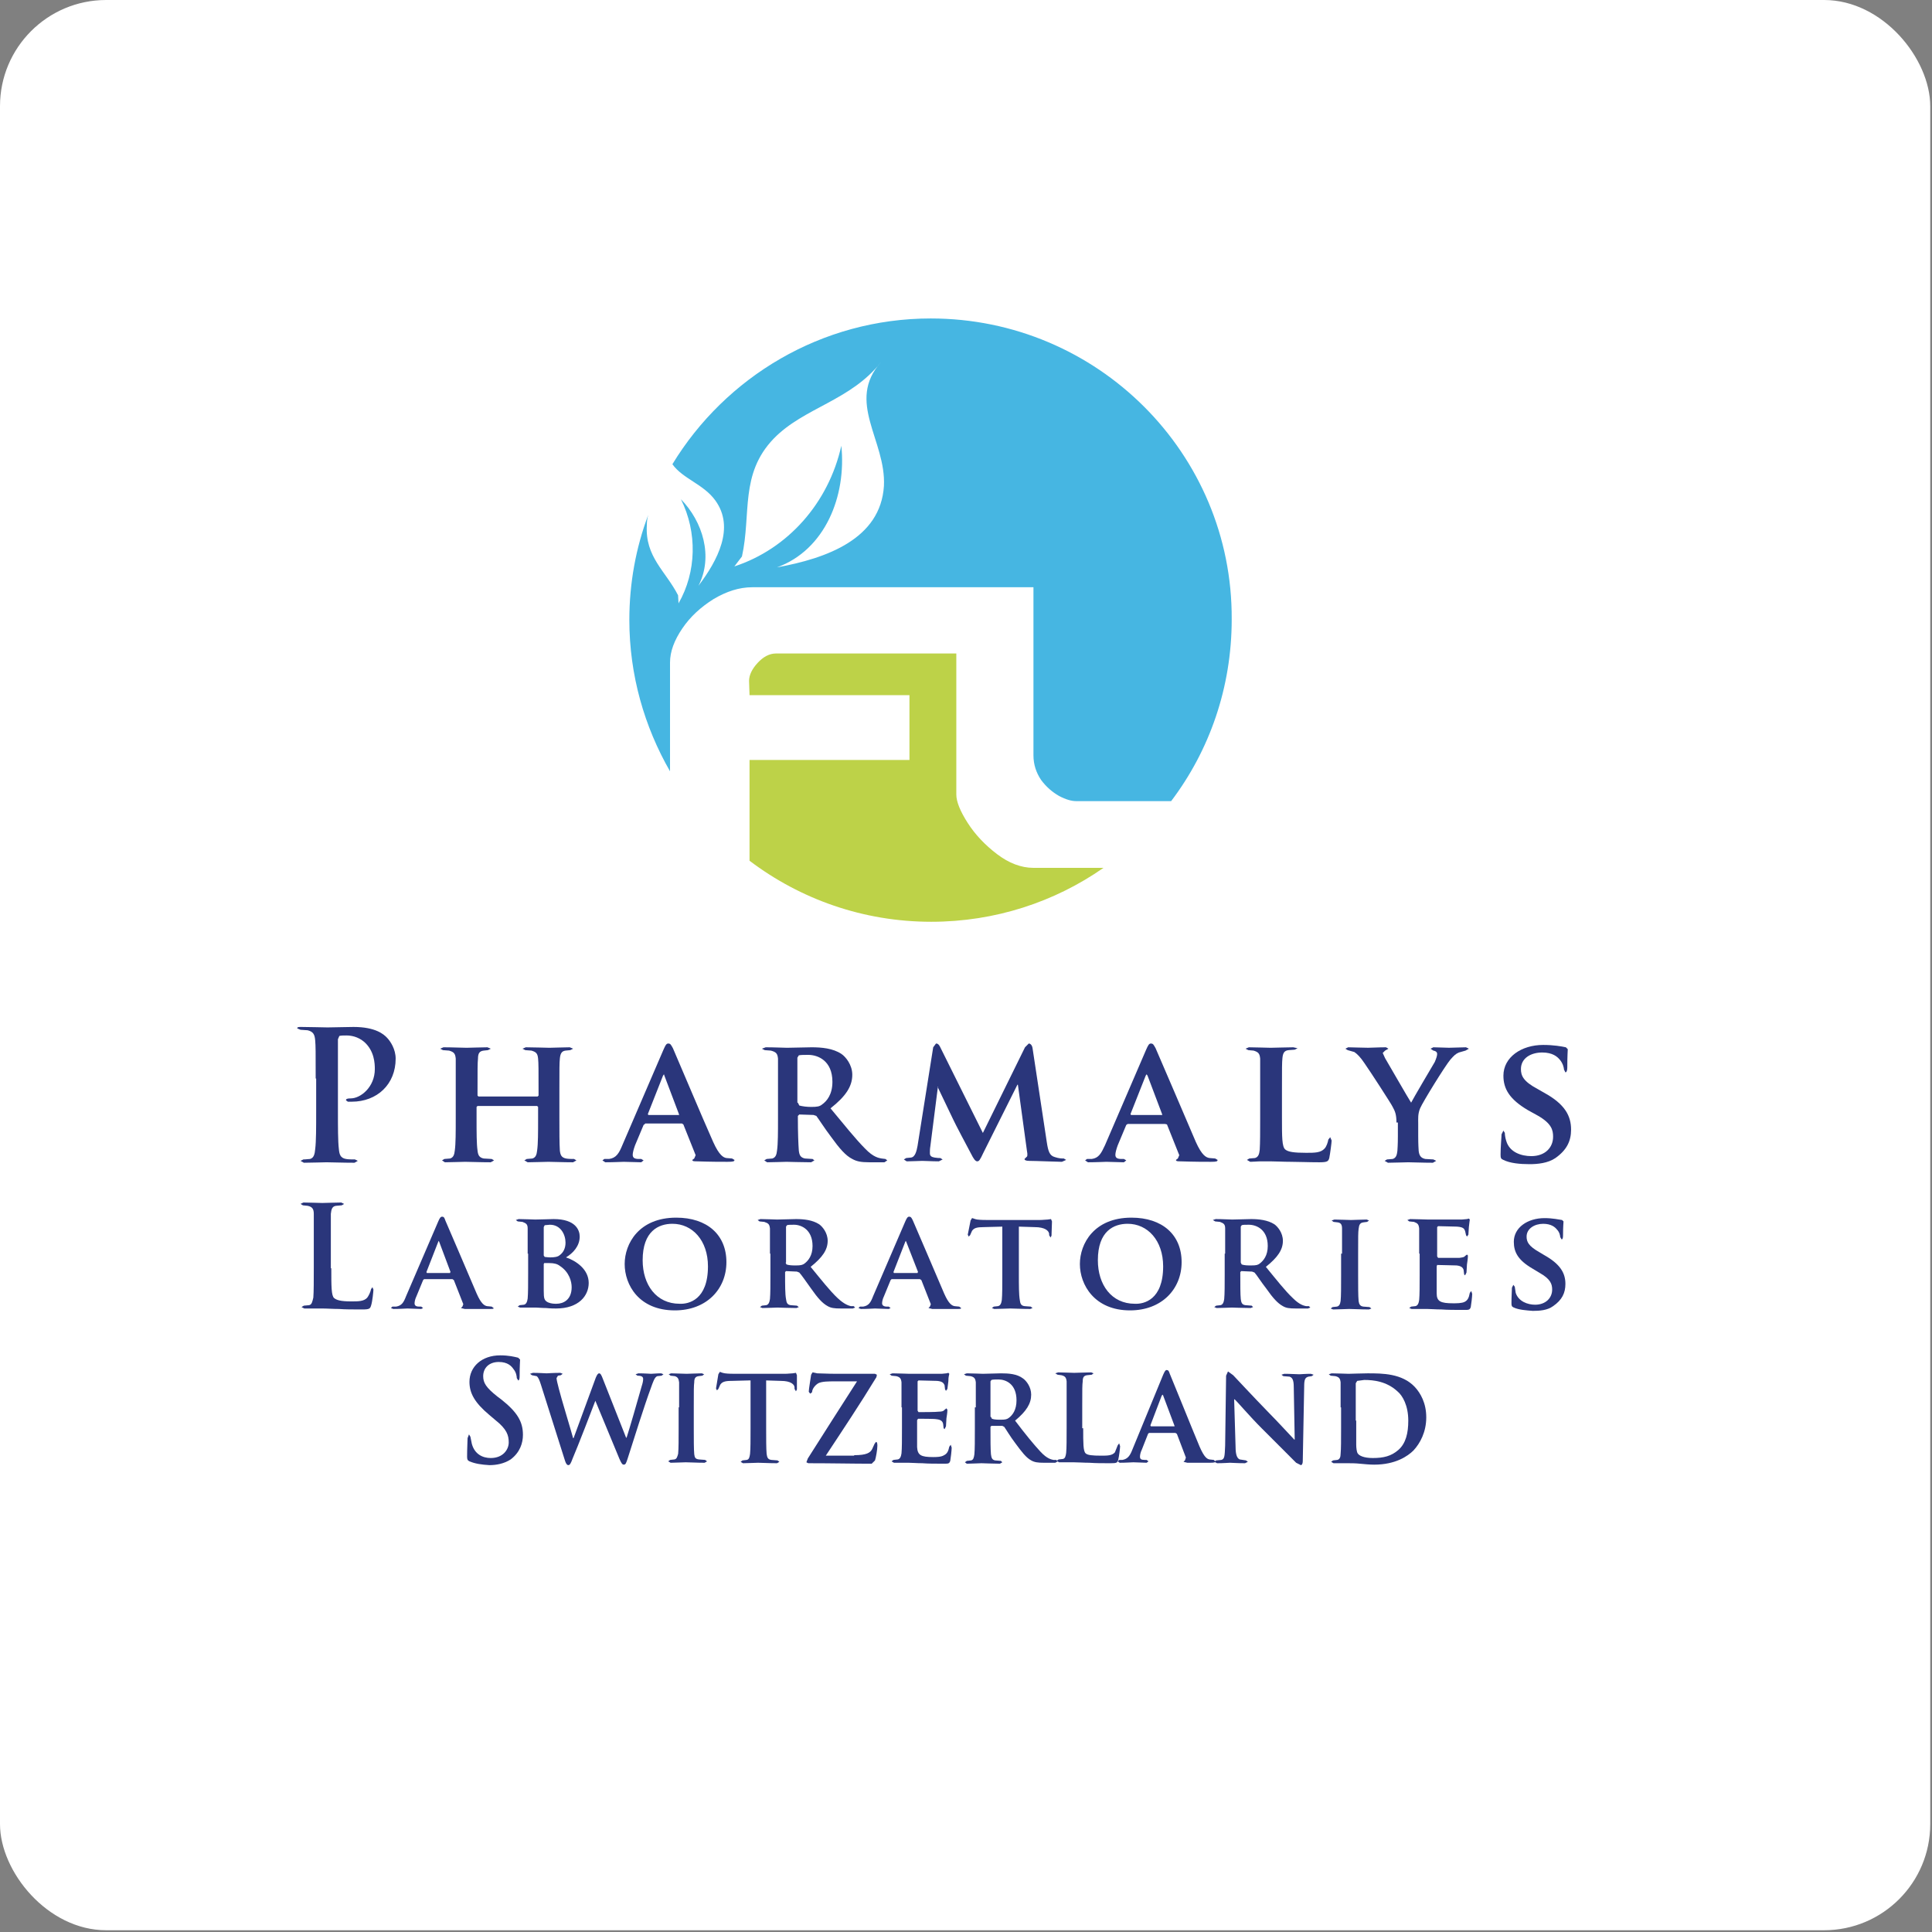 <?xml version="1.0" encoding="UTF-8"?> <svg xmlns="http://www.w3.org/2000/svg" width="91" height="91" viewBox="0 0 91 91" fill="none"><rect x="0" y="0" width="91" height="91" fill="#808080" stroke="none"/> <rect width="90.917" height="90.917" rx="5" fill="white"></rect> <path fill-rule="evenodd" clip-rule="evenodd" d="M15.605 59.738C15.605 60.585 15.605 61.03 15.739 61.142C15.85 61.231 16.029 61.298 16.541 61.298C16.875 61.298 17.143 61.298 17.299 61.12C17.366 61.03 17.455 60.852 17.477 60.718L17.544 60.629L17.589 60.741C17.589 60.807 17.544 61.298 17.477 61.498C17.433 61.632 17.41 61.677 17.076 61.677C16.608 61.677 16.251 61.677 15.962 61.654C15.672 61.654 15.427 61.632 15.159 61.632C15.092 61.632 14.936 61.632 14.78 61.632C14.624 61.632 14.468 61.632 14.335 61.632L14.201 61.565L14.312 61.498L14.557 61.476C14.691 61.454 14.713 61.298 14.758 61.12C14.78 60.852 14.78 60.317 14.78 59.715V58.556C14.78 57.553 14.78 57.375 14.78 57.175C14.78 56.952 14.713 56.84 14.491 56.796L14.268 56.773L14.156 56.706L14.29 56.64C14.602 56.64 15.003 56.662 15.181 56.662C15.338 56.662 15.828 56.64 16.073 56.64L16.207 56.706L16.095 56.773L15.828 56.796C15.65 56.818 15.605 56.952 15.583 57.175C15.583 57.375 15.583 57.576 15.583 58.556V59.738H15.605Z" fill="#2A367B"></path> <path fill-rule="evenodd" clip-rule="evenodd" d="M21.199 59.938L21.221 59.916L20.686 58.489L20.664 58.445L20.642 58.489L20.085 59.916L20.107 59.961H21.199V59.938ZM19.973 60.25L19.929 60.295L19.617 61.053C19.55 61.186 19.527 61.32 19.527 61.387C19.527 61.476 19.572 61.543 19.75 61.543H19.84L19.929 61.61L19.84 61.654C19.639 61.654 19.372 61.632 19.193 61.632C19.126 61.632 18.837 61.654 18.524 61.654L18.413 61.61L18.48 61.543H18.658C18.926 61.498 19.015 61.342 19.126 61.053L20.642 57.531C20.709 57.375 20.753 57.308 20.82 57.308C20.909 57.308 20.932 57.353 20.976 57.486C21.11 57.799 22.091 60.072 22.447 60.919C22.67 61.431 22.826 61.498 22.938 61.521L23.16 61.543L23.25 61.61C23.25 61.654 23.227 61.654 23.004 61.654C22.804 61.654 22.38 61.654 21.89 61.654L21.712 61.61L21.779 61.543L21.823 61.431L21.377 60.295L21.311 60.25H19.973V60.25Z" fill="#2A367B"></path> <path fill-rule="evenodd" clip-rule="evenodd" d="M25.611 60.785C25.611 61.164 25.634 61.253 25.812 61.343C25.968 61.409 26.102 61.409 26.213 61.409C26.525 61.409 26.926 61.231 26.926 60.629C26.926 60.362 26.815 59.916 26.369 59.626C26.258 59.537 26.102 59.493 25.879 59.493H25.634L25.611 59.537V60.785V60.785ZM25.611 59.136L25.656 59.203C25.701 59.203 25.79 59.225 25.923 59.225C26.102 59.225 26.28 59.203 26.369 59.114C26.525 59.002 26.637 58.802 26.637 58.534C26.637 58.155 26.414 57.687 25.901 57.687L25.656 57.709L25.611 57.799V59.136V59.136ZM24.854 59.047C24.854 58.2 24.854 58.044 24.854 57.865C24.854 57.665 24.787 57.62 24.608 57.553L24.386 57.531L24.296 57.464L24.43 57.42C24.72 57.42 25.099 57.442 25.21 57.442C25.5 57.442 25.879 57.42 26.079 57.42C27.127 57.42 27.305 57.955 27.305 58.244C27.305 58.69 26.993 59.025 26.659 59.225C27.127 59.381 27.729 59.782 27.729 60.429C27.729 61.03 27.261 61.632 26.191 61.632C26.124 61.632 25.923 61.632 25.723 61.61C25.522 61.61 25.322 61.588 25.233 61.588C25.166 61.588 25.032 61.588 24.898 61.588C24.764 61.588 24.608 61.588 24.497 61.588L24.386 61.543L24.475 61.476L24.675 61.454C24.787 61.432 24.831 61.32 24.854 61.164C24.876 60.919 24.876 60.495 24.876 59.983V59.047H24.854Z" fill="#2A367B"></path> <path fill-rule="evenodd" clip-rule="evenodd" d="M33.346 59.648C33.346 58.423 32.611 57.642 31.674 57.642C31.028 57.642 30.27 57.977 30.27 59.359C30.27 60.518 30.917 61.409 32.009 61.409C32.432 61.431 33.346 61.231 33.346 59.648ZM29.423 59.537C29.423 58.579 30.092 57.353 31.853 57.353C33.301 57.353 34.215 58.155 34.215 59.448C34.215 60.718 33.279 61.721 31.786 61.721C30.092 61.721 29.423 60.518 29.423 59.537Z" fill="#2A367B"></path> <path fill-rule="evenodd" clip-rule="evenodd" d="M37.001 59.47L37.046 59.559C37.179 59.604 37.358 59.604 37.491 59.604C37.714 59.604 37.803 59.582 37.893 59.515C38.071 59.381 38.272 59.136 38.272 58.69C38.272 57.91 37.736 57.687 37.402 57.687C37.269 57.687 37.112 57.687 37.068 57.709L37.023 57.776V59.47H37.001ZM36.266 59.047C36.266 58.2 36.266 58.044 36.266 57.865C36.243 57.665 36.199 57.62 35.998 57.553L35.775 57.531L35.686 57.464L35.82 57.42C36.109 57.42 36.488 57.442 36.6 57.442C36.8 57.442 37.313 57.42 37.491 57.42C37.87 57.42 38.272 57.464 38.584 57.665C38.739 57.776 38.985 58.066 38.985 58.445C38.985 58.868 38.739 59.225 38.182 59.671C38.695 60.295 39.096 60.808 39.453 61.142C39.787 61.454 39.988 61.498 40.077 61.521H40.211L40.277 61.588L40.166 61.632H39.609C39.297 61.632 39.141 61.61 38.985 61.521C38.739 61.387 38.517 61.142 38.205 60.696C37.982 60.384 37.736 60.028 37.647 59.938L37.536 59.894L37.023 59.871L36.979 59.916V60.005C36.979 60.518 36.979 60.964 37.023 61.187C37.046 61.343 37.068 61.454 37.246 61.476L37.536 61.498L37.625 61.565L37.514 61.61C37.179 61.61 36.689 61.588 36.622 61.588C36.511 61.588 36.154 61.61 35.909 61.61L35.797 61.565L35.887 61.498L36.087 61.476C36.199 61.454 36.243 61.343 36.266 61.187C36.288 60.941 36.288 60.518 36.288 60.005V59.047H36.266Z" fill="#2A367B"></path> <path fill-rule="evenodd" clip-rule="evenodd" d="M43.22 59.938L43.242 59.916L42.685 58.489L42.662 58.445L42.64 58.489L42.083 59.916L42.105 59.961H43.22V59.938ZM41.994 60.25L41.949 60.295L41.637 61.053C41.57 61.186 41.548 61.32 41.548 61.387C41.548 61.476 41.615 61.543 41.771 61.543H41.86L41.949 61.61L41.86 61.654C41.659 61.654 41.392 61.632 41.214 61.632C41.147 61.632 40.857 61.654 40.545 61.654L40.434 61.61L40.501 61.543H40.657C40.924 61.498 41.013 61.342 41.124 61.053L42.64 57.531C42.707 57.375 42.752 57.308 42.818 57.308C42.908 57.308 42.93 57.353 42.997 57.486C43.13 57.799 44.111 60.072 44.468 60.919C44.691 61.431 44.847 61.498 44.958 61.521L45.181 61.543L45.27 61.61C45.27 61.654 45.225 61.654 45.025 61.654C44.824 61.654 44.401 61.654 43.91 61.654L43.732 61.61L43.799 61.543L43.844 61.431L43.398 60.295L43.331 60.25H41.994V60.25Z" fill="#2A367B"></path> <path fill-rule="evenodd" clip-rule="evenodd" d="M47.21 57.776L46.34 57.799C46.006 57.799 45.872 57.843 45.783 57.977L45.694 58.178L45.627 58.245L45.583 58.155L45.716 57.487L45.783 57.375C45.828 57.375 45.895 57.42 46.028 57.442C46.207 57.464 46.407 57.464 46.608 57.464H48.948C49.126 57.464 49.26 57.442 49.349 57.442L49.505 57.42L49.55 57.531C49.55 57.643 49.528 58.066 49.528 58.2L49.483 58.289L49.416 58.178V58.111C49.394 57.977 49.238 57.799 48.725 57.799L47.99 57.776V60.028C47.99 60.54 47.99 60.986 48.034 61.231C48.056 61.387 48.079 61.498 48.257 61.521L48.547 61.543L48.636 61.61L48.525 61.654C48.146 61.654 47.745 61.632 47.589 61.632C47.455 61.632 47.053 61.654 46.831 61.654L46.719 61.61L46.808 61.543L47.009 61.521C47.12 61.498 47.165 61.387 47.187 61.231C47.21 60.986 47.21 60.562 47.21 60.05V57.776V57.776Z" fill="#2A367B"></path> <path fill-rule="evenodd" clip-rule="evenodd" d="M54.786 59.648C54.786 58.423 54.051 57.642 53.115 57.642C52.468 57.642 51.711 57.977 51.711 59.359C51.711 60.518 52.357 61.409 53.449 61.409C53.873 61.431 54.786 61.231 54.786 59.648ZM50.864 59.537C50.864 58.579 51.532 57.353 53.293 57.353C54.742 57.353 55.656 58.155 55.656 59.448C55.656 60.718 54.72 61.721 53.226 61.721C51.555 61.721 50.864 60.518 50.864 59.537Z" fill="#2A367B"></path> <path fill-rule="evenodd" clip-rule="evenodd" d="M58.442 59.47L58.487 59.559C58.621 59.604 58.777 59.604 58.933 59.604C59.178 59.604 59.245 59.582 59.334 59.515C59.512 59.381 59.713 59.136 59.713 58.69C59.713 57.91 59.178 57.687 58.821 57.687C58.665 57.687 58.532 57.687 58.487 57.709L58.442 57.776V59.47ZM57.707 59.047C57.707 58.2 57.707 58.044 57.707 57.865C57.707 57.665 57.64 57.62 57.462 57.553L57.239 57.531L57.127 57.464L57.261 57.42C57.573 57.42 57.93 57.442 58.041 57.442C58.242 57.442 58.755 57.42 58.933 57.42C59.289 57.42 59.713 57.464 60.025 57.665C60.181 57.776 60.426 58.066 60.426 58.445C60.426 58.868 60.181 59.225 59.624 59.671C60.136 60.295 60.538 60.808 60.894 61.142C61.206 61.454 61.407 61.498 61.518 61.521H61.652L61.719 61.588L61.607 61.632H61.05C60.716 61.632 60.582 61.61 60.426 61.521C60.181 61.387 59.958 61.142 59.646 60.696C59.401 60.384 59.178 60.028 59.089 59.938L58.977 59.894L58.465 59.871L58.42 59.916V60.005C58.42 60.518 58.42 60.964 58.442 61.187C58.465 61.343 58.487 61.454 58.665 61.476L58.955 61.498L59.022 61.565L58.91 61.61C58.576 61.61 58.086 61.588 58.019 61.588C57.907 61.588 57.551 61.61 57.306 61.61L57.194 61.565L57.283 61.498L57.484 61.476C57.596 61.454 57.64 61.343 57.662 61.187C57.685 60.941 57.685 60.518 57.685 60.005V59.047H57.707Z" fill="#2A367B"></path> <path fill-rule="evenodd" clip-rule="evenodd" d="M63.212 59.047C63.212 58.2 63.212 58.044 63.212 57.865C63.212 57.665 63.145 57.598 63.012 57.576L62.811 57.553L62.722 57.486L62.855 57.442C63.078 57.442 63.457 57.464 63.636 57.464C63.792 57.464 64.148 57.442 64.371 57.442L64.483 57.486L64.393 57.553L64.215 57.576C64.059 57.598 64.014 57.687 63.992 57.888C63.97 58.066 63.97 58.222 63.97 59.069V60.05C63.97 60.585 63.97 61.03 63.992 61.276C64.014 61.431 64.059 61.521 64.215 61.543L64.505 61.565L64.594 61.632L64.483 61.677C64.104 61.677 63.703 61.654 63.547 61.654C63.413 61.654 63.012 61.677 62.789 61.677L62.677 61.632L62.766 61.565L62.967 61.543C63.078 61.521 63.123 61.431 63.145 61.276C63.168 61.053 63.168 60.607 63.168 60.072V59.047H63.212Z" fill="#2A367B"></path> <path fill-rule="evenodd" clip-rule="evenodd" d="M66.845 59.047C66.845 58.2 66.845 58.044 66.845 57.865C66.823 57.665 66.778 57.62 66.6 57.553L66.377 57.531L66.288 57.464L66.422 57.42C66.734 57.42 67.091 57.442 67.269 57.442C67.447 57.442 68.74 57.442 68.851 57.442L69.096 57.42L69.186 57.397L69.23 57.442C69.23 57.486 69.208 57.553 69.186 57.798L69.163 58.155L69.096 58.244L69.052 58.177L69.007 57.977C68.963 57.865 68.918 57.798 68.628 57.776L67.737 57.754L67.692 57.798V59.18L67.737 59.247C67.871 59.247 68.606 59.247 68.74 59.247C68.874 59.225 68.963 59.225 69.007 59.158L69.096 59.091L69.141 59.136C69.141 59.18 69.141 59.27 69.096 59.559L69.074 59.938L69.007 60.072L68.963 60.027L68.94 59.827C68.918 59.715 68.829 59.626 68.606 59.604C68.495 59.604 67.848 59.582 67.692 59.582L67.67 59.648V60.094C67.67 60.273 67.67 60.763 67.67 60.919C67.67 61.298 67.848 61.387 68.45 61.387C68.606 61.387 68.851 61.387 68.985 61.32C69.119 61.253 69.186 61.142 69.23 60.897L69.297 60.807L69.342 60.941C69.342 61.075 69.297 61.454 69.275 61.565C69.23 61.699 69.186 61.699 68.963 61.699C68.517 61.699 68.183 61.699 67.893 61.677C67.603 61.677 67.403 61.654 67.224 61.654C67.157 61.654 67.046 61.654 66.89 61.654C66.756 61.654 66.6 61.654 66.489 61.654L66.377 61.61L66.466 61.543L66.667 61.521C66.778 61.498 66.823 61.387 66.845 61.231C66.868 60.986 66.868 60.562 66.868 60.05V59.047H66.845Z" fill="#2A367B"></path> <path fill-rule="evenodd" clip-rule="evenodd" d="M71.303 61.588C71.214 61.543 71.192 61.521 71.192 61.387C71.192 61.075 71.214 60.741 71.214 60.652L71.281 60.518L71.348 60.607L71.392 60.897C71.526 61.298 71.95 61.454 72.306 61.454C72.797 61.454 73.109 61.142 73.109 60.741C73.109 60.496 73.042 60.25 72.529 59.961L72.195 59.76C71.504 59.359 71.303 58.98 71.303 58.49C71.303 57.821 71.95 57.375 72.752 57.375C73.131 57.375 73.421 57.442 73.577 57.464L73.644 57.531C73.644 57.598 73.621 57.754 73.621 58.2C73.621 58.311 73.599 58.378 73.554 58.378L73.488 58.267C73.488 58.222 73.465 58.044 73.332 57.91C73.242 57.799 73.064 57.643 72.685 57.643C72.284 57.643 71.905 57.866 71.905 58.245C71.905 58.49 71.994 58.69 72.507 58.98L72.73 59.114C73.488 59.537 73.733 59.961 73.733 60.473C73.733 60.897 73.577 61.231 73.153 61.521C72.886 61.721 72.507 61.744 72.195 61.744C71.905 61.721 71.549 61.699 71.303 61.588Z" fill="#2A367B"></path> <path fill-rule="evenodd" clip-rule="evenodd" d="M14.869 50.8C14.869 49.507 14.869 49.285 14.847 49.017C14.825 48.727 14.758 48.593 14.49 48.527L14.156 48.504L14 48.438C14 48.371 14.067 48.371 14.201 48.371C14.646 48.371 15.181 48.393 15.426 48.393C15.761 48.393 16.273 48.371 16.652 48.371C17.7 48.371 18.079 48.727 18.212 48.861C18.391 49.039 18.636 49.418 18.636 49.864C18.636 51.068 17.767 51.892 16.563 51.892H16.385L16.296 51.825C16.296 51.758 16.363 51.736 16.519 51.736C16.987 51.736 17.655 51.201 17.655 50.354C17.655 50.087 17.633 49.507 17.165 49.084C16.853 48.816 16.519 48.772 16.318 48.772C16.184 48.772 16.073 48.772 15.984 48.794L15.917 48.95V52.316C15.917 53.096 15.917 53.764 15.961 54.121C15.984 54.366 16.028 54.544 16.296 54.589C16.407 54.611 16.585 54.611 16.719 54.611L16.853 54.678L16.697 54.767C16.14 54.767 15.605 54.745 15.382 54.745C15.181 54.745 14.669 54.767 14.312 54.767L14.156 54.678L14.29 54.611C14.424 54.611 14.513 54.589 14.602 54.589C14.78 54.544 14.825 54.366 14.847 54.121C14.892 53.764 14.892 53.096 14.892 52.338V50.8H14.869Z" fill="#2A367B"></path> <path fill-rule="evenodd" clip-rule="evenodd" d="M25.322 51.647L25.367 51.603V51.447C25.367 50.354 25.367 50.087 25.345 49.864C25.322 49.619 25.256 49.552 25.033 49.485L24.743 49.463L24.609 49.396L24.765 49.329C25.166 49.329 25.679 49.352 25.88 49.352C26.058 49.352 26.548 49.329 26.838 49.329L26.994 49.396L26.86 49.463L26.637 49.485C26.459 49.508 26.392 49.619 26.37 49.864C26.348 50.087 26.348 50.288 26.348 51.38V52.65C26.348 53.297 26.348 53.876 26.37 54.188C26.392 54.389 26.437 54.522 26.66 54.567C26.771 54.589 26.927 54.589 27.038 54.589L27.15 54.656L26.994 54.745C26.526 54.745 26.013 54.723 25.835 54.723C25.657 54.723 25.144 54.745 24.854 54.745L24.698 54.656L24.81 54.589L25.077 54.567C25.233 54.522 25.278 54.389 25.3 54.188C25.345 53.876 25.345 53.341 25.345 52.672V52.138L25.3 52.093H22.492L22.447 52.138V52.672C22.447 53.341 22.447 53.876 22.492 54.188C22.514 54.389 22.559 54.522 22.782 54.567L23.16 54.589L23.272 54.656L23.116 54.745C22.625 54.745 22.113 54.723 21.912 54.723C21.734 54.723 21.266 54.745 20.954 54.745L20.82 54.656L20.931 54.589L21.199 54.567C21.355 54.522 21.4 54.389 21.422 54.188C21.466 53.876 21.466 53.319 21.466 52.672V51.38C21.466 50.288 21.466 50.087 21.466 49.864C21.444 49.619 21.377 49.552 21.154 49.485L20.865 49.463L20.731 49.396L20.887 49.329C21.288 49.329 21.779 49.352 21.979 49.352C22.157 49.352 22.67 49.329 22.96 49.329L23.116 49.396L22.982 49.463L22.782 49.485C22.581 49.508 22.514 49.619 22.514 49.864C22.492 50.087 22.492 50.354 22.492 51.447V51.603L22.536 51.647H25.322Z" fill="#2A367B"></path> <path fill-rule="evenodd" clip-rule="evenodd" d="M31.964 52.539L31.986 52.494L31.295 50.667L31.273 50.6L31.228 50.667L30.515 52.472L30.537 52.517H31.964V52.539ZM30.381 52.94L30.315 52.985L29.913 53.943C29.846 54.121 29.802 54.3 29.802 54.389C29.802 54.523 29.869 54.589 30.092 54.589H30.203L30.315 54.656L30.203 54.745C29.958 54.745 29.624 54.723 29.378 54.723C29.312 54.723 28.91 54.745 28.509 54.745L28.375 54.656L28.465 54.589H28.688C29.022 54.545 29.156 54.322 29.312 53.943L31.251 49.441C31.34 49.24 31.384 49.151 31.474 49.151C31.585 49.151 31.607 49.218 31.696 49.374C31.875 49.775 33.101 52.695 33.591 53.787C33.881 54.433 34.081 54.523 34.215 54.545L34.482 54.567L34.594 54.634C34.594 54.701 34.549 54.723 34.26 54.723C33.992 54.723 33.457 54.723 32.833 54.701C32.699 54.701 32.61 54.701 32.61 54.634L32.699 54.567L32.766 54.411L32.187 52.962L32.12 52.918H30.381V52.94Z" fill="#2A367B"></path> <path fill-rule="evenodd" clip-rule="evenodd" d="M37.581 51.937L37.648 52.071C37.803 52.115 38.026 52.138 38.205 52.138C38.494 52.138 38.606 52.115 38.717 52.026C38.94 51.87 39.208 51.558 39.208 50.956C39.208 49.953 38.517 49.686 38.071 49.686C37.893 49.686 37.714 49.686 37.625 49.708L37.558 49.819V51.937H37.581ZM36.645 51.38C36.645 50.288 36.645 50.087 36.645 49.864C36.622 49.619 36.555 49.552 36.31 49.485L36.02 49.463L35.887 49.396L36.065 49.329C36.466 49.329 36.934 49.352 37.068 49.352C37.313 49.352 38.004 49.329 38.227 49.329C38.695 49.329 39.23 49.374 39.631 49.641C39.832 49.775 40.144 50.154 40.144 50.622C40.144 51.157 39.854 51.625 39.118 52.204C39.787 53.007 40.3 53.653 40.745 54.099C41.147 54.522 41.414 54.545 41.526 54.567L41.704 54.589L41.793 54.656L41.659 54.745H40.946C40.545 54.745 40.344 54.701 40.144 54.589C39.832 54.433 39.542 54.099 39.141 53.542C38.851 53.163 38.539 52.672 38.45 52.561L38.316 52.516L37.648 52.494L37.581 52.561V52.672C37.581 53.341 37.603 53.898 37.625 54.188C37.648 54.389 37.692 54.522 37.915 54.567L38.272 54.589L38.361 54.656L38.205 54.745C37.781 54.745 37.157 54.723 37.046 54.723C36.912 54.723 36.444 54.745 36.132 54.745L35.998 54.656L36.11 54.589L36.377 54.567C36.533 54.522 36.578 54.389 36.6 54.188C36.645 53.876 36.645 53.319 36.645 52.672V51.38V51.38Z" fill="#2A367B"></path> <path fill-rule="evenodd" clip-rule="evenodd" d="M43.955 49.329L44.088 49.151C44.155 49.151 44.222 49.173 44.311 49.374L46.295 53.364L48.279 49.329L48.457 49.151C48.524 49.151 48.613 49.218 48.635 49.374L49.304 53.787C49.371 54.233 49.438 54.433 49.683 54.5C49.883 54.567 50.017 54.567 50.106 54.567L50.218 54.634L50.017 54.723C49.839 54.723 48.769 54.679 48.479 54.679C48.301 54.679 48.256 54.634 48.256 54.589L48.345 54.5C48.39 54.478 48.412 54.411 48.368 54.188L47.944 51.09H47.922L46.317 54.3C46.161 54.634 46.117 54.701 46.027 54.701C45.938 54.701 45.849 54.567 45.738 54.344C45.559 54.01 44.98 52.918 44.891 52.717C44.824 52.584 44.4 51.692 44.155 51.179H44.178L43.821 53.988C43.799 54.121 43.799 54.211 43.799 54.322C43.799 54.456 43.888 54.5 44.022 54.523C44.155 54.545 44.222 54.545 44.289 54.545L44.4 54.612L44.222 54.701C43.91 54.701 43.576 54.679 43.442 54.679C43.308 54.679 42.952 54.701 42.706 54.701L42.573 54.612L42.684 54.545L42.907 54.523C43.108 54.5 43.175 54.211 43.219 53.965L43.955 49.329Z" fill="#2A367B"></path> <path fill-rule="evenodd" clip-rule="evenodd" d="M54.721 52.539L54.743 52.494L54.052 50.667L54.007 50.6L53.963 50.667L53.249 52.472L53.272 52.517H54.721V52.539ZM53.116 52.94L53.049 52.985L52.648 53.943C52.581 54.121 52.536 54.3 52.536 54.389C52.536 54.523 52.603 54.589 52.826 54.589H52.938L53.049 54.656L52.938 54.745C52.692 54.745 52.336 54.723 52.113 54.723C52.046 54.723 51.645 54.745 51.244 54.745L51.11 54.656L51.199 54.589H51.422C51.756 54.545 51.868 54.322 52.046 53.943L53.985 49.441C54.074 49.24 54.119 49.151 54.208 49.151C54.319 49.151 54.342 49.218 54.431 49.374C54.609 49.775 55.857 52.695 56.325 53.787C56.615 54.433 56.816 54.523 56.972 54.545L57.239 54.567L57.35 54.634C57.35 54.701 57.306 54.723 57.038 54.723C56.771 54.723 56.236 54.723 55.612 54.701C55.478 54.701 55.389 54.701 55.389 54.634L55.478 54.567L55.545 54.411L54.966 52.962L54.877 52.94H53.116Z" fill="#2A367B"></path> <path fill-rule="evenodd" clip-rule="evenodd" d="M60.382 52.65C60.382 53.564 60.382 54.01 60.538 54.143C60.672 54.255 60.939 54.299 61.518 54.299C61.92 54.299 62.209 54.299 62.388 54.099C62.477 54.01 62.544 53.809 62.566 53.675L62.655 53.564L62.722 53.72C62.722 53.809 62.655 54.322 62.611 54.545C62.566 54.701 62.521 54.745 62.142 54.745C61.608 54.745 61.184 54.723 60.805 54.723C60.426 54.723 60.114 54.701 59.825 54.701C59.735 54.701 59.579 54.701 59.401 54.701C59.223 54.701 59.044 54.723 58.888 54.723L58.732 54.634L58.844 54.567L59.111 54.545C59.267 54.5 59.312 54.366 59.334 54.166C59.356 53.854 59.356 53.297 59.356 52.65V51.38C59.356 50.288 59.356 50.087 59.356 49.864C59.334 49.619 59.267 49.552 59.044 49.485L58.799 49.463L58.666 49.396L58.822 49.329C59.156 49.329 59.646 49.352 59.847 49.352C60.025 49.352 60.627 49.329 60.917 49.329L61.117 49.374L60.983 49.441L60.694 49.463C60.493 49.485 60.426 49.597 60.404 49.842C60.382 50.065 60.382 50.265 60.382 51.357V52.65V52.65Z" fill="#2A367B"></path> <path fill-rule="evenodd" clip-rule="evenodd" d="M65.775 52.873C65.775 52.494 65.708 52.338 65.597 52.137C65.552 52.026 64.527 50.443 64.259 50.065C64.081 49.797 63.925 49.641 63.791 49.552L63.479 49.463L63.368 49.396L63.501 49.329C63.635 49.329 64.192 49.351 64.438 49.351C64.594 49.351 64.95 49.329 65.284 49.329L65.396 49.396L65.24 49.485L65.128 49.596L65.24 49.842C65.374 50.065 66.332 51.736 66.466 51.937C66.555 51.758 67.446 50.243 67.58 50.02C67.647 49.864 67.692 49.73 67.692 49.641C67.692 49.574 67.647 49.507 67.513 49.485L67.379 49.396L67.513 49.329C67.758 49.329 68.026 49.351 68.249 49.351C68.405 49.351 68.895 49.329 69.051 49.329L69.185 49.396L69.029 49.485L68.717 49.574C68.561 49.641 68.494 49.708 68.316 49.908C68.07 50.198 67.023 51.892 66.889 52.204C66.778 52.472 66.8 52.694 66.8 52.917V53.497C66.8 53.608 66.8 53.898 66.822 54.21C66.845 54.411 66.912 54.544 67.134 54.589L67.513 54.611L67.647 54.678L67.491 54.767C67.023 54.767 66.533 54.745 66.332 54.745C66.154 54.745 65.641 54.767 65.374 54.767L65.218 54.678L65.329 54.611L65.597 54.589C65.752 54.544 65.797 54.411 65.819 54.21C65.842 53.898 65.842 53.608 65.842 53.497V52.873H65.775Z" fill="#2A367B"></path> <path fill-rule="evenodd" clip-rule="evenodd" d="M70.813 54.634C70.701 54.589 70.679 54.544 70.679 54.389C70.679 54.01 70.724 53.564 70.724 53.43L70.813 53.252L70.88 53.363C70.88 53.452 70.902 53.608 70.947 53.742C71.103 54.277 71.66 54.455 72.128 54.455C72.774 54.455 73.153 54.054 73.153 53.542C73.153 53.23 73.086 52.917 72.418 52.539L71.972 52.293C71.103 51.781 70.813 51.29 70.813 50.666C70.813 49.797 71.66 49.218 72.685 49.218C73.175 49.218 73.554 49.285 73.755 49.329L73.844 49.418C73.844 49.507 73.822 49.708 73.822 50.288C73.822 50.444 73.777 50.51 73.733 50.51L73.666 50.377C73.666 50.31 73.621 50.087 73.465 49.909C73.354 49.775 73.131 49.574 72.641 49.574C72.106 49.574 71.638 49.842 71.638 50.354C71.638 50.666 71.749 50.934 72.418 51.29L72.73 51.469C73.71 52.004 74 52.561 74 53.207C74 53.742 73.799 54.166 73.265 54.544C72.908 54.79 72.418 54.834 72.039 54.834C71.593 54.834 71.125 54.79 70.813 54.634Z" fill="#2A367B"></path> <path fill-rule="evenodd" clip-rule="evenodd" d="M22.112 68.831C22.023 68.787 22.001 68.742 22.001 68.609C22.001 68.252 22.023 67.851 22.023 67.739L22.09 67.561L22.157 67.672L22.224 68.007C22.358 68.497 22.736 68.675 23.115 68.675C23.695 68.675 23.962 68.274 23.962 67.94C23.962 67.606 23.873 67.316 23.338 66.892L23.049 66.647C22.358 66.068 22.112 65.622 22.112 65.087C22.112 64.374 22.692 63.839 23.561 63.839C23.962 63.839 24.23 63.906 24.408 63.95L24.497 64.039C24.497 64.129 24.475 64.307 24.475 64.82C24.475 64.953 24.453 65.02 24.408 65.02L24.341 64.909C24.341 64.842 24.319 64.641 24.185 64.485C24.096 64.352 23.918 64.151 23.494 64.151C23.026 64.151 22.759 64.441 22.759 64.82C22.759 65.132 22.892 65.354 23.427 65.778L23.606 65.912C24.363 66.513 24.631 66.959 24.631 67.583C24.631 67.962 24.497 68.408 24.052 68.742C23.739 68.943 23.383 69.01 23.049 69.01C22.67 68.987 22.38 68.943 22.112 68.831Z" fill="#2A367B"></path> <path fill-rule="evenodd" clip-rule="evenodd" d="M25.478 65.22C25.412 65.02 25.367 64.886 25.278 64.819L25.055 64.775L24.966 64.708L25.099 64.663C25.389 64.663 25.679 64.686 25.746 64.686C25.791 64.686 26.058 64.663 26.392 64.663L26.504 64.708L26.415 64.775L26.281 64.797L26.214 64.908C26.214 64.975 26.259 65.176 26.325 65.421C26.415 65.8 26.927 67.472 26.994 67.739H27.016L28.064 64.886C28.131 64.73 28.175 64.686 28.22 64.686C28.287 64.686 28.331 64.775 28.398 64.953L29.49 67.717H29.513C29.624 67.382 30.047 65.934 30.226 65.287C30.27 65.153 30.293 65.042 30.293 64.953C30.293 64.864 30.248 64.797 30.025 64.797L29.936 64.73L30.07 64.686C30.36 64.686 30.605 64.708 30.672 64.708C30.716 64.708 30.939 64.686 31.14 64.686L31.251 64.73L31.162 64.797L30.961 64.819C30.828 64.864 30.761 65.087 30.649 65.399C30.382 66.112 29.825 67.873 29.557 68.72C29.49 68.92 29.468 68.987 29.379 68.987C29.312 68.987 29.267 68.92 29.178 68.72L28.042 65.978C27.952 66.223 27.195 68.185 26.972 68.697C26.883 68.942 26.838 69.009 26.771 69.009C26.704 69.009 26.66 68.942 26.615 68.809L25.478 65.22Z" fill="#2A367B"></path> <path fill-rule="evenodd" clip-rule="evenodd" d="M31.987 66.29C31.987 65.443 31.987 65.287 31.987 65.109C31.965 64.931 31.92 64.864 31.786 64.819L31.586 64.797L31.496 64.73L31.608 64.686C31.808 64.686 32.187 64.708 32.343 64.708C32.477 64.708 32.834 64.686 33.057 64.686L33.168 64.73L33.079 64.797L32.901 64.819C32.745 64.842 32.7 64.931 32.7 65.109C32.678 65.287 32.678 65.443 32.678 66.29V67.271C32.678 67.806 32.678 68.252 32.7 68.497C32.722 68.653 32.745 68.72 32.923 68.742L33.213 68.764L33.302 68.831L33.19 68.898C32.834 68.898 32.455 68.876 32.299 68.876C32.165 68.876 31.786 68.898 31.586 68.898L31.474 68.831L31.563 68.764L31.764 68.742C31.875 68.72 31.898 68.631 31.942 68.475C31.965 68.229 31.965 67.784 31.965 67.249V66.29H31.987Z" fill="#2A367B"></path> <path fill-rule="evenodd" clip-rule="evenodd" d="M35.285 65.02L34.46 65.042C34.148 65.042 34.014 65.087 33.925 65.221L33.836 65.421L33.769 65.488L33.725 65.399L33.836 64.73L33.903 64.619C33.947 64.619 33.992 64.663 34.148 64.686C34.304 64.708 34.527 64.708 34.705 64.708H36.956C37.135 64.708 37.246 64.686 37.335 64.686L37.491 64.663L37.536 64.775C37.536 64.886 37.536 65.31 37.536 65.443L37.491 65.533L37.424 65.421V65.354C37.424 65.221 37.268 65.042 36.778 65.042L36.087 65.02V67.271C36.087 67.784 36.087 68.229 36.109 68.475C36.132 68.631 36.154 68.742 36.332 68.764L36.622 68.787L36.711 68.853L36.6 68.92C36.221 68.92 35.864 68.898 35.708 68.898C35.575 68.898 35.196 68.92 34.995 68.92L34.884 68.853L34.973 68.787L35.173 68.764C35.285 68.742 35.307 68.631 35.329 68.475C35.352 68.252 35.352 67.806 35.352 67.271V65.02H35.285Z" fill="#2A367B"></path> <path fill-rule="evenodd" clip-rule="evenodd" d="M40.233 68.541C40.813 68.541 40.991 68.43 41.081 68.252L41.192 68.007L41.259 67.917C41.303 67.917 41.326 67.962 41.326 68.096C41.326 68.274 41.259 68.653 41.214 68.787L41.058 68.943C40.144 68.943 39.208 68.92 38.072 68.92L37.982 68.876L38.049 68.697C38.829 67.472 39.632 66.201 40.367 65.064H39.32C39.03 65.064 38.718 65.064 38.54 65.154C38.361 65.265 38.25 65.443 38.25 65.577L38.161 65.644L38.094 65.555C38.094 65.421 38.183 64.931 38.205 64.752L38.272 64.641C38.317 64.641 38.361 64.663 38.495 64.686C39.03 64.708 39.297 64.708 39.52 64.708H41.214L41.303 64.752L41.281 64.864C40.523 66.112 39.676 67.382 38.896 68.564H40.233V68.541Z" fill="#2A367B"></path> <path fill-rule="evenodd" clip-rule="evenodd" d="M42.462 66.29C42.462 65.443 42.462 65.287 42.462 65.109C42.44 64.931 42.395 64.864 42.217 64.819L41.994 64.797L41.905 64.73L42.038 64.686C42.328 64.686 42.685 64.708 42.841 64.708C43.019 64.708 44.245 64.708 44.356 64.708L44.579 64.686L44.669 64.663L44.713 64.708C44.713 64.752 44.669 64.819 44.669 65.064L44.624 65.421L44.557 65.51L44.513 65.443L44.49 65.243C44.446 65.153 44.401 65.064 44.134 65.042L43.264 65.02L43.22 65.064V66.446L43.264 66.513C43.398 66.513 44.111 66.513 44.223 66.491C44.356 66.491 44.446 66.469 44.49 66.402L44.579 66.335L44.624 66.402C44.624 66.446 44.624 66.535 44.579 66.803L44.557 67.182L44.49 67.316L44.446 67.271L44.423 67.07C44.401 66.959 44.334 66.87 44.111 66.847C44.022 66.825 43.376 66.825 43.242 66.825L43.197 66.892V67.338C43.197 67.538 43.197 68.006 43.197 68.162C43.22 68.541 43.376 68.63 43.955 68.63C44.089 68.63 44.334 68.63 44.468 68.541C44.602 68.475 44.669 68.363 44.713 68.14L44.78 68.051L44.825 68.185C44.825 68.319 44.78 68.697 44.758 68.809C44.713 68.942 44.669 68.942 44.468 68.942C44.044 68.942 43.71 68.942 43.443 68.92C43.175 68.92 42.975 68.898 42.796 68.898C42.729 68.898 42.618 68.898 42.484 68.898C42.35 68.898 42.217 68.898 42.105 68.898L41.994 68.831L42.083 68.764L42.284 68.742C42.395 68.72 42.44 68.608 42.462 68.452C42.484 68.229 42.484 67.784 42.484 67.249V66.29H42.462Z" fill="#2A367B"></path> <path fill-rule="evenodd" clip-rule="evenodd" d="M46.675 66.736L46.72 66.825C46.831 66.87 47.01 66.87 47.143 66.87C47.366 66.87 47.433 66.847 47.522 66.781C47.7 66.647 47.879 66.402 47.879 65.956C47.879 65.176 47.366 64.975 47.032 64.975C46.898 64.975 46.764 64.975 46.697 64.998L46.653 65.064V66.736H46.675ZM45.962 66.29C45.962 65.443 45.962 65.287 45.962 65.109C45.94 64.931 45.895 64.864 45.717 64.819L45.494 64.797L45.405 64.73L45.538 64.686C45.828 64.686 46.185 64.708 46.296 64.708C46.475 64.708 46.987 64.686 47.143 64.686C47.5 64.686 47.901 64.708 48.191 64.931C48.347 65.042 48.57 65.332 48.57 65.689C48.57 66.112 48.347 66.469 47.812 66.914C48.302 67.561 48.703 68.051 49.016 68.385C49.328 68.72 49.528 68.742 49.617 68.764H49.751L49.818 68.831L49.706 68.898H49.172C48.882 68.898 48.726 68.876 48.57 68.787C48.325 68.653 48.124 68.385 47.812 67.962C47.589 67.672 47.366 67.293 47.299 67.204L47.21 67.16H46.697L46.653 67.204V67.293C46.653 67.828 46.653 68.252 46.675 68.497C46.697 68.653 46.72 68.764 46.876 68.787L47.143 68.809L47.21 68.876L47.099 68.943C46.787 68.943 46.319 68.92 46.229 68.92C46.118 68.92 45.761 68.943 45.538 68.943L45.449 68.876L45.538 68.809L45.739 68.787C45.85 68.764 45.873 68.653 45.895 68.497C45.917 68.274 45.917 67.828 45.917 67.293V66.29H45.962Z" fill="#2A367B"></path> <path fill-rule="evenodd" clip-rule="evenodd" d="M51.02 67.271C51.02 67.984 51.02 68.341 51.132 68.452C51.221 68.541 51.444 68.564 51.867 68.564C52.157 68.564 52.38 68.564 52.513 68.408L52.647 68.073L52.714 67.984L52.759 68.118C52.759 68.185 52.714 68.586 52.669 68.764C52.625 68.898 52.602 68.92 52.313 68.92C51.912 68.92 51.6 68.92 51.31 68.898C51.042 68.898 50.797 68.876 50.574 68.876C50.508 68.876 50.396 68.876 50.262 68.876C50.129 68.876 49.995 68.876 49.883 68.876L49.772 68.809L49.861 68.742L50.062 68.72C50.173 68.697 50.195 68.586 50.218 68.43C50.24 68.207 50.24 67.761 50.24 67.226V66.246C50.24 65.399 50.24 65.243 50.24 65.064C50.218 64.886 50.173 64.819 49.995 64.775L49.816 64.752L49.705 64.686L49.839 64.641C50.106 64.641 50.441 64.663 50.597 64.663C50.73 64.663 51.176 64.641 51.399 64.641L51.51 64.686L51.421 64.752L51.198 64.775C51.042 64.797 50.998 64.886 50.998 65.064C50.975 65.243 50.975 65.399 50.975 66.246V67.271H51.02Z" fill="#2A367B"></path> <path fill-rule="evenodd" clip-rule="evenodd" d="M55.3 67.204L55.322 67.16L54.787 65.733L54.765 65.689L54.72 65.733L54.185 67.137L54.208 67.182H55.3V67.204ZM54.118 67.494L54.074 67.539L53.784 68.274C53.717 68.408 53.695 68.541 53.695 68.608C53.695 68.72 53.74 68.764 53.918 68.764H54.007L54.096 68.831L54.007 68.898C53.829 68.898 53.561 68.876 53.383 68.876C53.316 68.876 53.026 68.898 52.737 68.898L52.648 68.831L52.714 68.764H52.87C53.115 68.72 53.227 68.564 53.338 68.274L54.787 64.752C54.854 64.597 54.899 64.53 54.943 64.53C55.032 64.53 55.055 64.574 55.099 64.708C55.233 65.02 56.147 67.293 56.503 68.14C56.726 68.653 56.86 68.72 56.971 68.742L57.172 68.764L57.239 68.831C57.239 68.876 57.217 68.898 56.994 68.898C56.793 68.898 56.392 68.898 55.924 68.898L55.745 68.854L55.812 68.787L55.857 68.653L55.434 67.539L55.367 67.494H54.118Z" fill="#2A367B"></path> <path fill-rule="evenodd" clip-rule="evenodd" d="M58.197 68.14C58.197 68.564 58.286 68.698 58.397 68.742L58.687 68.787L58.776 68.853L58.643 68.92C58.286 68.92 58.019 68.898 57.929 68.898C57.885 68.898 57.617 68.92 57.328 68.92L57.194 68.853L57.283 68.787L57.528 68.764C57.684 68.72 57.684 68.586 57.706 68.096L57.751 64.797L57.84 64.596L58.085 64.775C58.152 64.842 58.977 65.733 59.779 66.558C60.158 66.937 60.894 67.739 60.961 67.806H60.983L60.938 65.332C60.938 64.998 60.871 64.886 60.738 64.842L60.448 64.819L60.359 64.752L60.492 64.708C60.782 64.708 61.072 64.73 61.206 64.73C61.273 64.73 61.473 64.708 61.741 64.708L61.874 64.752L61.785 64.819L61.629 64.842C61.473 64.886 61.429 64.975 61.429 65.31L61.362 68.831C61.362 68.943 61.317 69.01 61.273 69.01L61.05 68.898C60.715 68.564 60.024 67.873 59.445 67.293C58.843 66.692 58.264 66.001 58.152 65.911H58.13L58.197 68.14Z" fill="#2A367B"></path> <path fill-rule="evenodd" clip-rule="evenodd" d="M63.88 66.914C63.88 67.494 63.88 67.94 63.88 68.051C63.88 68.185 63.902 68.385 63.947 68.452C64.014 68.564 64.237 68.675 64.66 68.675C65.173 68.675 65.529 68.586 65.864 68.296C66.22 67.984 66.332 67.494 66.332 66.914C66.332 66.201 66.064 65.733 65.819 65.532C65.307 65.064 64.705 64.998 64.259 64.998L63.925 65.042L63.858 65.154C63.858 65.354 63.858 65.8 63.858 66.246V66.914H63.88ZM63.145 66.29C63.145 65.443 63.145 65.287 63.145 65.109C63.122 64.931 63.078 64.864 62.899 64.819L62.677 64.797L62.587 64.73L62.721 64.686C63.011 64.686 63.367 64.708 63.523 64.708C63.702 64.708 64.081 64.686 64.415 64.686C65.106 64.686 66.042 64.686 66.644 65.332C66.911 65.622 67.179 66.09 67.179 66.758C67.179 67.449 66.889 67.984 66.577 68.319C66.309 68.586 65.73 68.987 64.727 68.987C64.526 68.987 64.281 68.965 64.058 68.943C63.836 68.92 63.635 68.92 63.501 68.92C63.434 68.92 63.323 68.92 63.189 68.92C63.055 68.92 62.922 68.92 62.81 68.92L62.699 68.853L62.788 68.787L62.989 68.764C63.1 68.742 63.145 68.631 63.145 68.475C63.167 68.252 63.167 67.806 63.167 67.271V66.29H63.145Z" fill="#2A367B"></path> <path fill-rule="evenodd" clip-rule="evenodd" d="M57.993 29.198C57.993 37.043 51.641 43.417 43.818 43.417C35.995 43.417 29.643 37.065 29.643 29.198C29.643 21.352 35.995 15 43.818 15C51.641 15 57.993 21.352 57.993 29.198Z" fill="white"></path> <path fill-rule="evenodd" clip-rule="evenodd" d="M46.961 40.23C46.404 39.807 45.935 39.316 45.579 38.759C45.222 38.202 45.044 37.756 45.044 37.422V30.78H36.552C36.24 30.78 35.95 30.936 35.683 31.226C35.416 31.516 35.282 31.805 35.282 32.073L35.304 32.742H42.837V35.795H35.304V40.542C37.689 42.348 40.653 43.417 43.863 43.417C46.872 43.417 49.68 42.481 51.976 40.877H48.677C48.097 40.877 47.518 40.654 46.961 40.23Z" fill="#BDD248"></path> <path fill-rule="evenodd" clip-rule="evenodd" d="M36.596 26.724C38.87 25.899 39.873 23.358 39.628 20.995C39.026 23.692 37.109 25.854 34.59 26.679L34.947 26.211C35.393 24.205 34.836 22.333 36.441 20.661C37.867 19.19 40.073 18.878 41.5 17.05C39.828 18.923 41.745 20.75 41.634 22.89C41.478 25.386 38.937 26.3 36.596 26.724ZM43.84 15C38.692 15 34.167 17.764 31.671 21.865C32.161 22.556 33.142 22.801 33.699 23.581C34.613 24.851 33.81 26.389 32.897 27.593C33.61 26.211 33.097 24.562 32.072 23.514C32.852 25.074 32.807 26.946 31.96 28.418L31.938 28.039C31.359 26.902 30.378 26.233 30.467 24.74C30.467 24.562 30.489 24.406 30.534 24.25C29.955 25.788 29.643 27.459 29.643 29.198C29.643 31.805 30.356 34.235 31.559 36.33V31.203C31.559 30.691 31.76 30.156 32.139 29.599C32.518 29.041 33.008 28.596 33.61 28.217C34.212 27.86 34.813 27.66 35.438 27.66H45.044H48.677V35.572C48.677 36.018 48.81 36.397 49.033 36.731C49.278 37.065 49.568 37.31 49.88 37.489C50.215 37.667 50.482 37.734 50.683 37.734H55.163C56.968 35.349 58.015 32.385 58.015 29.175C58.06 21.352 51.686 15 43.84 15Z" fill="#46B6E2"></path> </svg> 